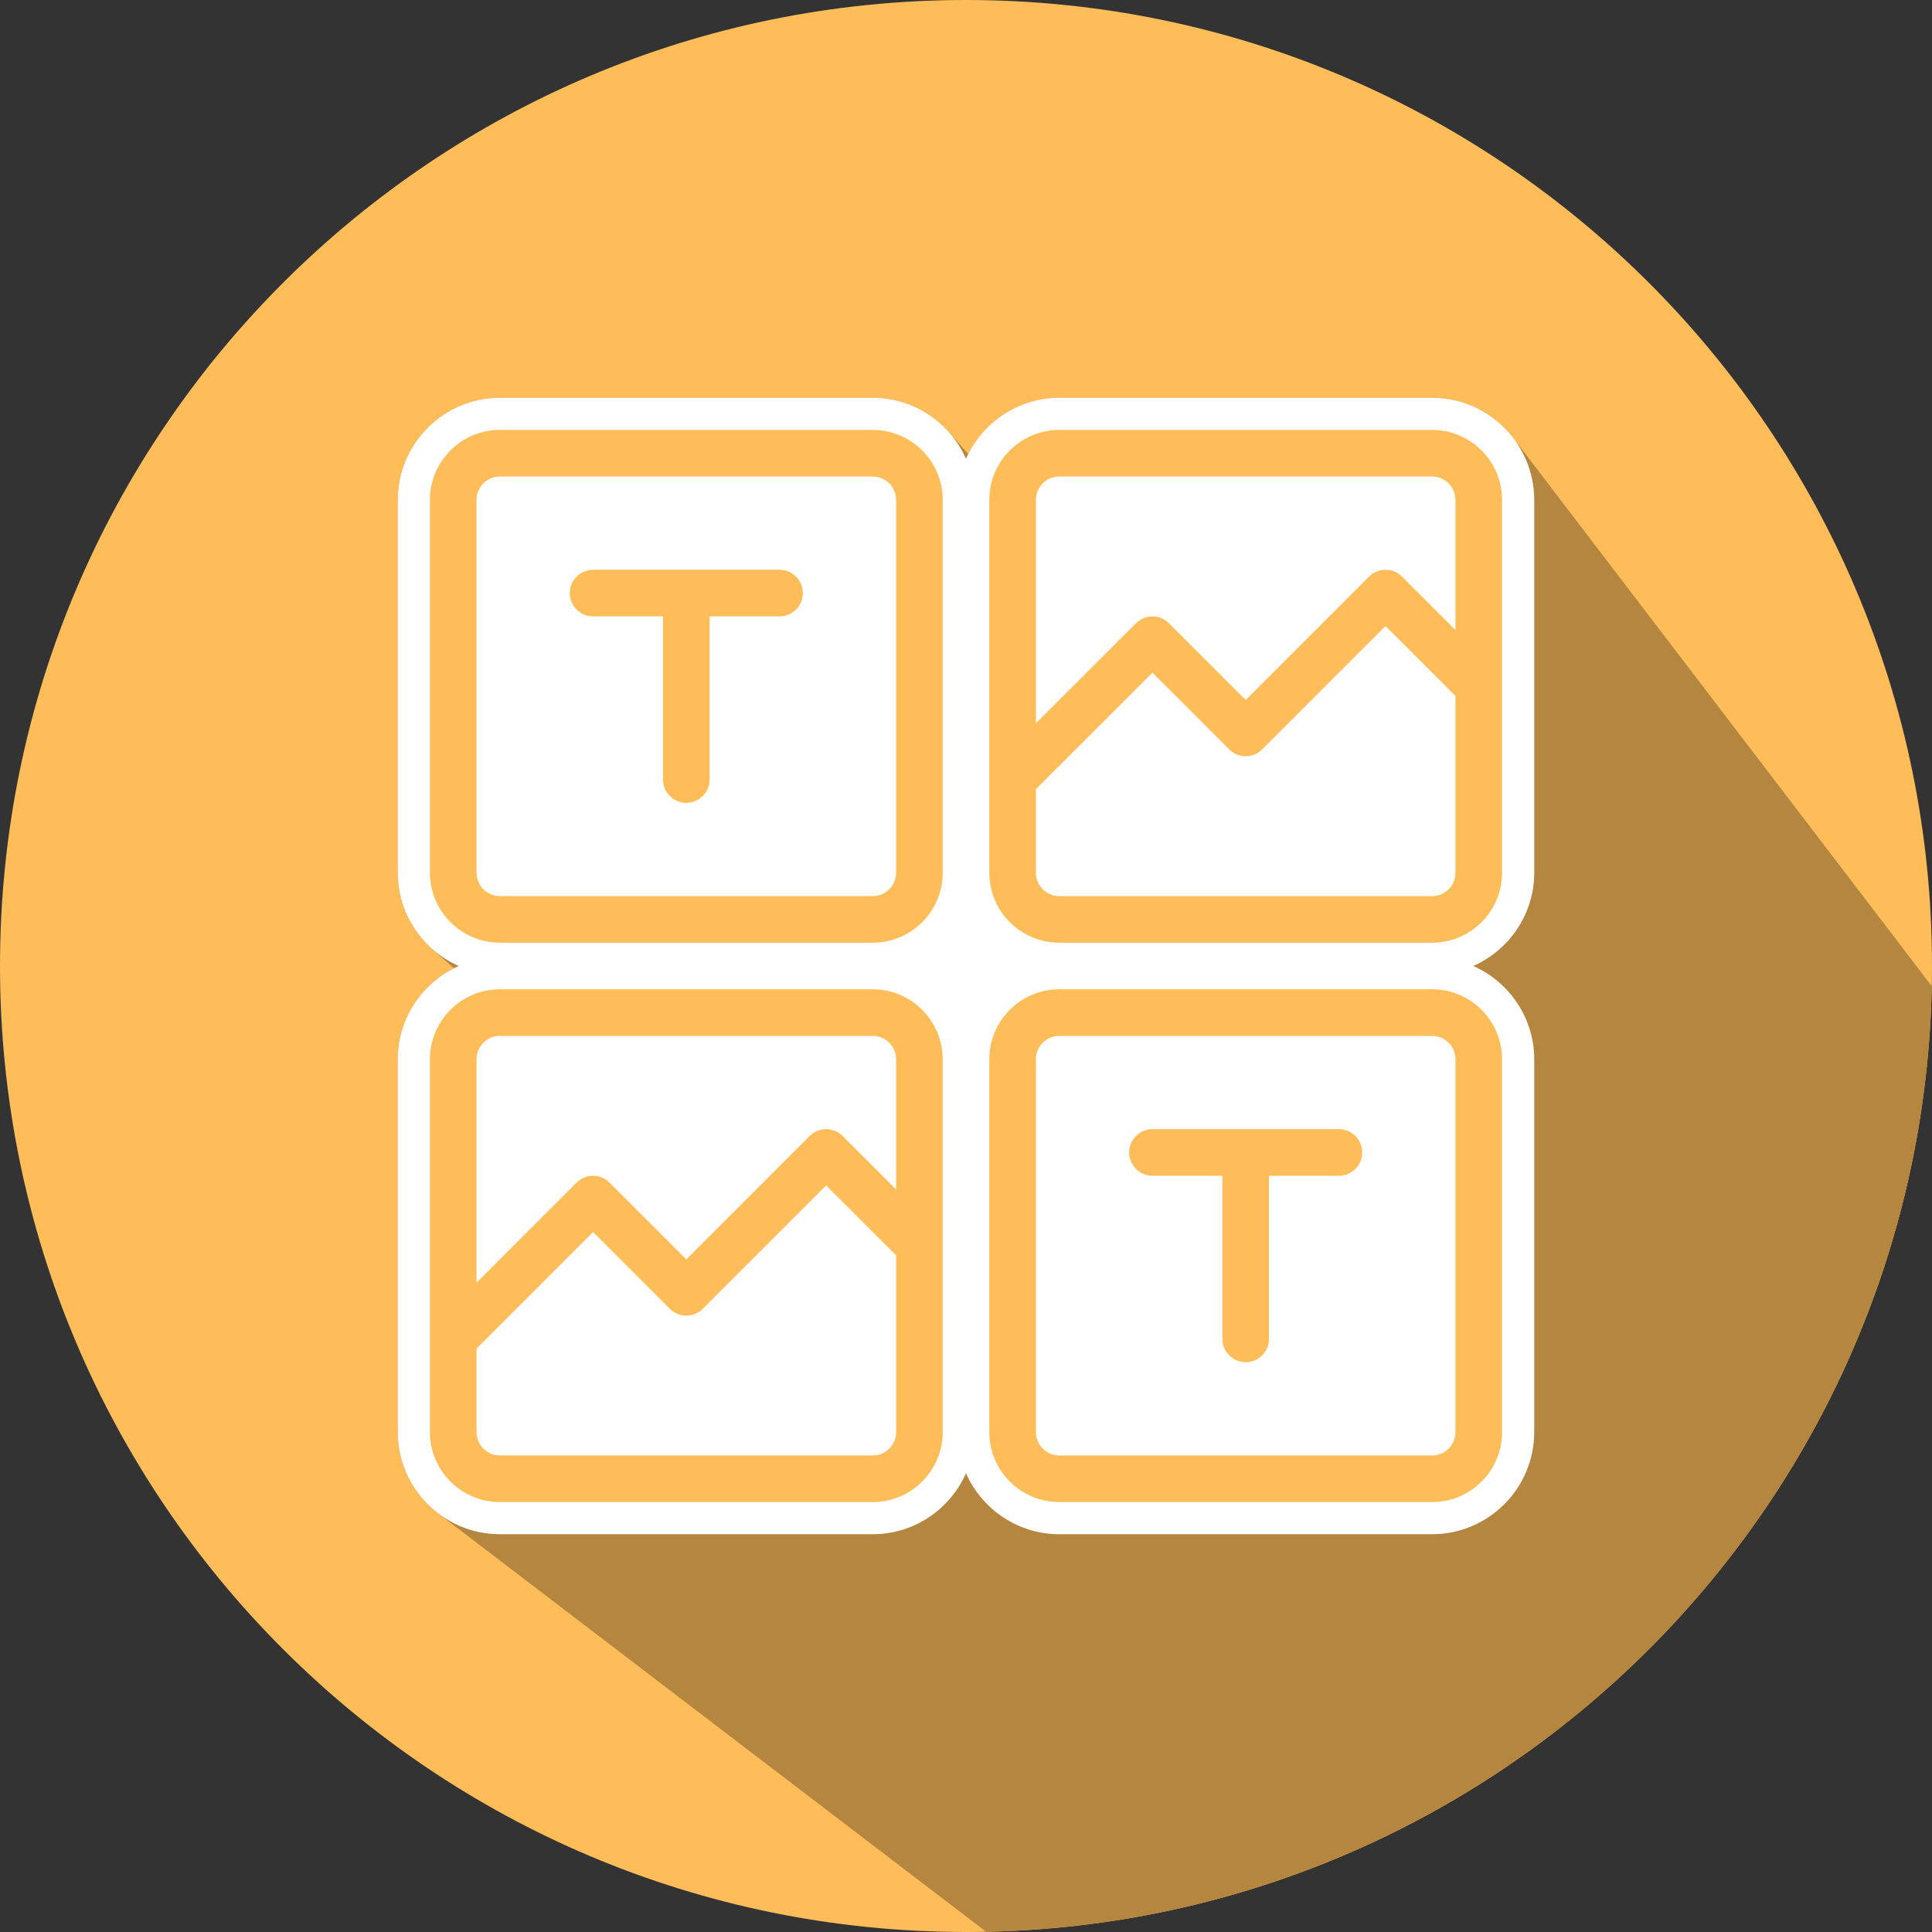 <svg xmlns="http://www.w3.org/2000/svg" xmlns:xlink="http://www.w3.org/1999/xlink" width="500" zoomAndPan="magnify" viewBox="0 0 375 375" height="500" preserveAspectRatio="xMidYMid meet" version="1.0"><rect x="0" y="0" width="375" height="375" fill="#333333" stroke="none"/><defs><clipPath id="659770c251"><path d="M 77.207 77.207 L 375 77.207 L 375 375 L 77.207 375 Z M 77.207 77.207 " clip-rule="nonzero"/></clipPath><clipPath id="d846aac061"><path d="M 375 187.5 C 375 291.055 291.055 375 187.5 375 C 83.945 375 0 291.055 0 187.5 C 0 83.945 83.945 0 187.5 0 C 291.055 0 375 83.945 375 187.5 " clip-rule="nonzero"/></clipPath></defs><path fill="#ffbd59" d="M 375 187.5 C 375 291.055 291.055 375 187.5 375 C 83.945 375 0 291.055 0 187.5 C 0 83.945 83.945 0 187.5 0 C 291.055 0 375 83.945 375 187.5 " fill-opacity="1" fill-rule="nonzero"/><g clip-path="url(#659770c251)"><g clip-path="url(#d846aac061)"><path fill="#b48640" d="M 191.422 374.961 L 85.027 293.73 C 84.977 293.691 84.934 293.648 84.883 293.613 C 84.629 293.414 84.383 293.215 84.141 293.008 C 84.059 292.934 83.977 292.863 83.891 292.789 C 83.594 292.527 83.305 292.258 83.023 291.977 C 82.91 291.867 82.809 291.75 82.699 291.637 C 82.59 291.52 82.473 291.406 82.367 291.289 C 82.27 291.18 82.18 291.07 82.082 290.961 C 81.969 290.828 81.855 290.703 81.742 290.566 C 81.641 290.445 81.547 290.316 81.445 290.191 C 81.348 290.066 81.25 289.945 81.152 289.82 C 81.059 289.691 80.965 289.555 80.871 289.422 C 80.781 289.297 80.688 289.176 80.602 289.043 C 80.523 288.926 80.449 288.809 80.375 288.691 C 80.277 288.539 80.176 288.395 80.086 288.242 C 80.012 288.117 79.941 287.988 79.867 287.863 C 79.781 287.711 79.691 287.562 79.609 287.414 C 79.543 287.293 79.484 287.168 79.422 287.047 C 79.336 286.883 79.25 286.723 79.168 286.559 C 79.117 286.449 79.07 286.332 79.016 286.223 C 78.934 286.043 78.848 285.863 78.773 285.684 C 78.723 285.566 78.676 285.445 78.629 285.324 C 78.559 285.145 78.484 284.969 78.414 284.785 C 78.336 284.562 78.262 284.34 78.188 284.117 C 78.16 284.031 78.129 283.949 78.105 283.867 C 78.023 283.613 77.953 283.359 77.887 283.102 C 77.871 283.043 77.852 282.984 77.836 282.926 C 77.793 282.766 77.758 282.602 77.723 282.438 C 77.684 282.281 77.645 282.129 77.613 281.969 C 77.602 281.922 77.598 281.875 77.586 281.824 C 77.531 281.551 77.48 281.277 77.438 280.996 C 77.422 280.906 77.418 280.816 77.402 280.727 C 77.277 279.828 77.207 278.918 77.207 277.988 L 77.207 205.594 C 77.207 205.254 77.219 204.914 77.238 204.574 C 77.242 204.492 77.246 204.41 77.25 204.328 C 77.27 203.992 77.301 203.66 77.34 203.332 L 77.348 203.258 C 77.387 202.945 77.434 202.637 77.48 202.332 C 77.496 202.254 77.508 202.176 77.523 202.102 C 77.578 201.777 77.645 201.461 77.719 201.141 C 77.727 201.102 77.738 201.062 77.75 201.02 C 77.816 200.734 77.891 200.453 77.973 200.172 C 77.992 200.102 78.016 200.027 78.035 199.957 C 78.129 199.648 78.227 199.344 78.332 199.043 C 78.352 198.992 78.371 198.941 78.387 198.895 C 78.484 198.629 78.586 198.367 78.691 198.105 C 78.723 198.039 78.746 197.973 78.773 197.91 C 78.898 197.617 79.027 197.328 79.168 197.047 C 79.191 196.992 79.223 196.934 79.25 196.879 C 79.371 196.633 79.5 196.391 79.629 196.148 C 79.664 196.09 79.695 196.031 79.727 195.977 C 79.879 195.703 80.039 195.43 80.207 195.164 C 80.242 195.105 80.281 195.051 80.316 194.996 C 80.465 194.762 80.617 194.531 80.773 194.309 C 80.809 194.262 80.84 194.215 80.875 194.164 C 81.055 193.91 81.242 193.66 81.438 193.414 C 81.48 193.359 81.527 193.301 81.574 193.246 C 81.75 193.027 81.926 192.816 82.109 192.605 L 82.207 192.496 C 82.414 192.262 82.629 192.031 82.848 191.809 C 82.898 191.754 82.953 191.703 83.004 191.648 C 83.207 191.445 83.418 191.246 83.629 191.047 L 83.703 190.98 C 83.938 190.766 84.176 190.562 84.418 190.359 L 84.5 190.293 L 84.598 190.219 C 84.836 190.023 85.082 189.832 85.328 189.652 L 85.359 189.629 C 85.617 189.441 85.883 189.258 86.148 189.082 C 86.211 189.039 86.277 189 86.34 188.961 C 86.605 188.785 86.879 188.617 87.156 188.457 L 87.203 188.43 C 87.465 188.277 87.738 188.133 88.008 187.996 L 88.121 187.934 L 83.887 184.184 L 83.832 184.129 C 83.605 183.93 83.387 183.723 83.172 183.516 L 83.055 183.398 C 82.875 183.219 82.695 183.031 82.523 182.848 C 82.469 182.789 82.414 182.73 82.363 182.676 C 82.16 182.449 81.957 182.223 81.77 181.992 L 81.707 181.918 C 81.535 181.707 81.363 181.492 81.199 181.273 C 81.148 181.207 81.102 181.141 81.051 181.074 C 80.879 180.84 80.707 180.602 80.543 180.355 L 80.523 180.328 C 80.355 180.078 80.195 179.82 80.039 179.559 C 79.996 179.488 79.957 179.422 79.914 179.352 C 79.781 179.121 79.648 178.891 79.523 178.652 L 79.461 178.539 C 79.32 178.27 79.188 178 79.059 177.723 C 79.023 177.652 78.992 177.582 78.961 177.512 C 78.855 177.281 78.754 177.047 78.66 176.809 C 78.633 176.75 78.609 176.695 78.59 176.637 C 78.473 176.352 78.371 176.066 78.27 175.777 C 78.246 175.711 78.227 175.645 78.203 175.578 C 78.121 175.336 78.047 175.094 77.977 174.848 C 77.957 174.777 77.938 174.707 77.914 174.637 C 77.836 174.336 77.758 174.039 77.691 173.734 C 77.676 173.676 77.668 173.617 77.652 173.559 C 77.598 173.305 77.547 173.043 77.504 172.785 C 77.488 172.703 77.473 172.625 77.461 172.547 C 77.41 172.234 77.367 171.926 77.328 171.609 L 77.32 171.488 C 77.289 171.211 77.266 170.926 77.25 170.641 C 77.242 170.555 77.238 170.469 77.234 170.387 C 77.219 170.062 77.207 169.738 77.207 169.41 L 77.207 97.02 C 77.207 96.656 77.219 96.293 77.238 95.934 C 77.246 95.812 77.258 95.695 77.266 95.578 C 77.285 95.336 77.301 95.098 77.328 94.855 C 77.344 94.719 77.363 94.582 77.383 94.445 C 77.41 94.227 77.441 94.012 77.477 93.797 C 77.5 93.652 77.527 93.512 77.551 93.371 C 77.594 93.164 77.633 92.957 77.68 92.75 C 77.711 92.609 77.742 92.469 77.777 92.328 C 77.828 92.125 77.883 91.918 77.938 91.715 C 77.977 91.582 78.012 91.449 78.055 91.312 C 78.117 91.102 78.188 90.895 78.258 90.688 C 78.297 90.566 78.34 90.441 78.383 90.32 C 78.469 90.086 78.559 89.848 78.656 89.613 C 78.691 89.531 78.723 89.441 78.758 89.359 C 78.891 89.039 79.031 88.727 79.184 88.418 C 79.215 88.352 79.25 88.285 79.285 88.219 C 79.406 87.977 79.527 87.742 79.656 87.508 C 79.715 87.398 79.777 87.293 79.84 87.188 C 79.949 86.996 80.059 86.809 80.176 86.621 C 80.246 86.504 80.32 86.395 80.395 86.281 C 80.508 86.105 80.621 85.934 80.738 85.762 C 80.82 85.648 80.902 85.535 80.98 85.422 C 81.102 85.258 81.227 85.094 81.348 84.934 C 81.434 84.824 81.52 84.711 81.605 84.605 C 81.738 84.445 81.871 84.285 82.004 84.129 C 82.094 84.027 82.18 83.922 82.27 83.824 C 82.418 83.656 82.57 83.496 82.723 83.336 C 82.805 83.25 82.883 83.164 82.969 83.082 C 83.176 82.871 83.387 82.668 83.605 82.469 L 83.703 82.375 C 83.953 82.148 84.211 81.926 84.473 81.711 L 84.508 81.68 C 84.727 81.504 84.945 81.328 85.168 81.164 L 85.27 81.09 C 85.477 80.938 85.688 80.785 85.898 80.641 C 85.984 80.582 86.07 80.527 86.156 80.473 C 86.32 80.363 86.484 80.258 86.652 80.152 C 86.754 80.09 86.852 80.031 86.953 79.973 C 87.113 79.879 87.273 79.785 87.438 79.695 C 87.539 79.637 87.645 79.582 87.754 79.523 C 87.914 79.438 88.082 79.352 88.246 79.27 C 88.352 79.219 88.457 79.164 88.566 79.113 C 88.742 79.031 88.918 78.949 89.098 78.871 C 89.195 78.828 89.293 78.785 89.395 78.742 C 89.609 78.648 89.832 78.562 90.051 78.48 C 90.117 78.457 90.176 78.43 90.238 78.41 C 90.523 78.305 90.812 78.207 91.102 78.117 C 91.18 78.09 91.258 78.07 91.336 78.047 C 91.551 77.98 91.766 77.918 91.984 77.859 C 92.094 77.832 92.203 77.809 92.312 77.781 C 92.504 77.734 92.695 77.688 92.887 77.648 C 93.004 77.621 93.125 77.598 93.246 77.574 C 93.43 77.539 93.617 77.504 93.805 77.473 C 93.93 77.453 94.051 77.434 94.176 77.418 C 94.367 77.387 94.559 77.363 94.75 77.344 C 94.871 77.328 94.992 77.312 95.113 77.301 C 95.324 77.281 95.535 77.266 95.75 77.254 C 95.852 77.246 95.953 77.238 96.059 77.23 C 96.375 77.215 96.695 77.207 97.016 77.207 L 169.406 77.207 C 169.73 77.207 170.055 77.219 170.379 77.234 C 170.465 77.238 170.551 77.242 170.637 77.25 C 170.922 77.266 171.203 77.289 171.488 77.32 L 171.605 77.328 C 171.918 77.367 172.234 77.41 172.543 77.461 C 172.621 77.477 172.703 77.488 172.781 77.504 C 173.043 77.547 173.301 77.598 173.559 77.652 C 173.617 77.664 173.676 77.676 173.73 77.691 C 174.035 77.758 174.336 77.836 174.633 77.914 C 174.703 77.938 174.773 77.957 174.844 77.977 C 175.09 78.047 175.336 78.125 175.578 78.203 C 175.641 78.227 175.711 78.246 175.777 78.27 C 176.066 78.371 176.352 78.477 176.637 78.59 C 176.695 78.609 176.754 78.637 176.812 78.66 C 177.047 78.758 177.281 78.855 177.512 78.961 C 177.582 78.996 177.656 79.027 177.723 79.059 C 178 79.188 178.273 79.32 178.539 79.461 L 178.656 79.527 C 178.891 79.652 179.125 79.781 179.352 79.918 C 179.422 79.957 179.492 79.996 179.562 80.039 C 179.82 80.195 180.078 80.359 180.332 80.527 L 180.359 80.547 C 180.605 80.711 180.844 80.879 181.078 81.055 C 181.145 81.102 181.207 81.152 181.273 81.199 C 181.496 81.367 181.711 81.535 181.926 81.711 L 181.992 81.766 C 182.227 81.961 182.453 82.16 182.676 82.363 C 182.734 82.418 182.793 82.469 182.852 82.523 C 183.039 82.699 183.223 82.879 183.402 83.059 L 183.516 83.172 C 183.727 83.387 183.93 83.609 184.133 83.832 L 184.188 83.891 L 187.938 88.121 L 188 88.004 C 188.125 87.758 188.254 87.516 188.391 87.277 L 188.449 87.176 C 188.602 86.91 188.762 86.645 188.926 86.391 C 188.969 86.324 189.012 86.258 189.055 86.191 C 189.199 85.973 189.352 85.75 189.508 85.531 L 189.59 85.414 C 189.77 85.164 189.957 84.926 190.145 84.684 C 190.195 84.625 190.238 84.57 190.289 84.512 C 190.453 84.309 190.621 84.109 190.797 83.914 C 190.832 83.871 190.871 83.828 190.906 83.785 C 191.109 83.559 191.32 83.34 191.531 83.121 C 191.582 83.07 191.633 83.02 191.688 82.969 C 191.867 82.789 192.055 82.609 192.246 82.438 C 192.289 82.395 192.336 82.352 192.383 82.309 C 192.609 82.105 192.84 81.906 193.074 81.711 L 193.125 81.664 C 193.176 81.625 193.227 81.586 193.281 81.547 C 193.406 81.445 193.539 81.34 193.668 81.238 C 193.75 81.18 193.828 81.121 193.91 81.062 C 194.039 80.965 194.168 80.871 194.301 80.777 C 194.383 80.723 194.465 80.664 194.547 80.609 C 194.684 80.516 194.824 80.422 194.969 80.332 C 195.043 80.281 195.117 80.234 195.195 80.188 C 195.371 80.074 195.555 79.969 195.734 79.863 C 195.777 79.84 195.816 79.812 195.859 79.789 C 196.082 79.66 196.309 79.539 196.539 79.418 C 196.602 79.387 196.668 79.355 196.73 79.32 C 196.898 79.238 197.066 79.156 197.234 79.074 C 197.32 79.035 197.41 78.996 197.496 78.957 C 197.648 78.887 197.797 78.82 197.953 78.754 C 198.047 78.719 198.137 78.676 198.23 78.641 C 198.383 78.578 198.535 78.52 198.691 78.461 C 198.781 78.426 198.875 78.391 198.969 78.355 C 199.133 78.297 199.301 78.242 199.465 78.188 C 199.551 78.16 199.633 78.133 199.719 78.105 C 199.938 78.035 200.16 77.973 200.383 77.91 L 200.473 77.883 C 200.727 77.816 200.984 77.754 201.242 77.695 C 201.32 77.676 201.402 77.66 201.48 77.645 C 201.664 77.605 201.844 77.566 202.023 77.535 C 202.121 77.516 202.223 77.5 202.32 77.484 C 202.484 77.457 202.656 77.43 202.824 77.402 C 202.926 77.391 203.027 77.375 203.133 77.363 C 203.301 77.344 203.473 77.324 203.641 77.309 C 203.742 77.297 203.844 77.285 203.945 77.277 C 204.129 77.262 204.316 77.25 204.5 77.242 C 204.586 77.234 204.676 77.227 204.766 77.227 C 205.035 77.211 205.312 77.207 205.586 77.207 L 277.98 77.207 C 278.535 77.207 279.086 77.234 279.629 77.281 C 279.754 77.293 279.879 77.297 280.004 77.312 C 280.562 77.367 281.117 77.453 281.66 77.559 C 281.762 77.578 281.867 77.594 281.965 77.613 C 282.215 77.664 282.457 77.723 282.703 77.785 C 282.773 77.801 282.848 77.816 282.922 77.836 C 283.117 77.887 283.305 77.945 283.496 78 C 283.617 78.035 283.742 78.066 283.863 78.105 C 284.066 78.168 284.266 78.238 284.469 78.309 C 284.57 78.348 284.68 78.379 284.781 78.414 C 284.938 78.473 285.09 78.539 285.246 78.602 C 285.391 78.656 285.539 78.711 285.68 78.773 C 285.785 78.816 285.891 78.867 285.996 78.914 C 286.184 79 286.371 79.078 286.559 79.168 C 286.766 79.27 286.969 79.379 287.176 79.484 C 287.254 79.527 287.332 79.566 287.41 79.609 C 287.566 79.691 287.715 79.785 287.867 79.871 C 287.992 79.941 288.117 80.012 288.242 80.086 C 288.344 80.148 288.445 80.219 288.551 80.285 C 288.715 80.391 288.883 80.492 289.043 80.602 C 289.207 80.711 289.367 80.828 289.527 80.945 C 289.625 81.016 289.727 81.082 289.82 81.152 C 289.957 81.258 290.086 81.363 290.223 81.469 C 290.336 81.562 290.457 81.648 290.57 81.742 C 290.676 81.832 290.777 81.926 290.883 82.016 C 291.02 82.133 291.156 82.246 291.289 82.367 C 291.402 82.469 291.512 82.578 291.621 82.684 C 291.738 82.797 291.863 82.91 291.977 83.023 L 291.98 83.027 C 292.262 83.305 292.527 83.598 292.789 83.891 C 292.863 83.977 292.938 84.059 293.008 84.145 C 293.215 84.387 293.418 84.633 293.613 84.887 C 293.652 84.934 293.695 84.98 293.734 85.031 L 374.961 191.422 C 372.902 291.867 291.867 372.902 191.422 374.961 M 187.5 285.742 C 187.586 285.742 187.664 285.793 187.699 285.871 C 190.852 292.973 197.875 297.566 205.594 297.574 L 277.988 297.574 C 288.777 297.562 297.562 288.773 297.574 277.98 L 297.574 205.586 C 297.566 197.871 292.973 190.852 285.871 187.703 C 285.793 187.664 285.742 187.586 285.742 187.5 C 285.742 187.41 285.793 187.332 285.871 187.297 C 292.973 184.145 297.566 177.121 297.574 169.406 L 297.574 97.016 C 297.562 86.227 288.773 77.438 277.98 77.426 L 205.586 77.426 C 197.875 77.434 190.855 82.027 187.703 89.129 C 187.668 89.207 187.59 89.258 187.5 89.258 C 187.414 89.258 187.336 89.207 187.297 89.129 C 184.145 82.027 177.121 77.434 169.406 77.426 L 97.016 77.426 C 86.227 77.438 77.438 86.227 77.426 97.02 L 77.426 169.41 C 77.434 177.125 82.027 184.145 89.129 187.297 C 89.211 187.332 89.258 187.41 89.258 187.5 C 89.258 187.586 89.211 187.664 89.129 187.699 C 82.027 190.852 77.434 197.875 77.426 205.594 L 77.426 277.988 C 77.438 288.777 86.227 297.562 97.02 297.574 L 169.41 297.574 C 177.125 297.566 184.145 292.973 187.297 285.871 C 187.332 285.793 187.414 285.742 187.5 285.742 " fill-opacity="1" fill-rule="nonzero"/></g></g><path fill="#ffffff" d="M 259.883 228.215 L 246.312 228.215 L 246.312 259.883 C 246.312 262.383 244.285 264.406 241.789 264.406 C 239.289 264.406 237.262 262.383 237.262 259.883 L 237.262 228.215 L 223.691 228.215 C 221.191 228.215 219.168 226.188 219.168 223.691 C 219.168 221.191 221.191 219.168 223.691 219.168 L 259.883 219.168 C 262.383 219.168 264.406 221.191 264.406 223.691 C 264.406 226.188 262.383 228.215 259.883 228.215 Z M 205.598 201.07 C 203.098 201.074 201.074 203.098 201.07 205.598 L 201.07 277.98 C 201.074 280.477 203.098 282.5 205.598 282.504 L 277.98 282.504 C 280.477 282.5 282.5 280.477 282.504 277.98 L 282.504 205.598 C 282.5 203.098 280.477 201.074 277.98 201.07 L 205.598 201.07 " fill-opacity="1" fill-rule="nonzero"/><path fill="#ffffff" d="M 169.402 201.07 L 97.02 201.07 C 94.523 201.074 92.5 203.098 92.496 205.598 L 92.496 248.965 L 111.918 229.539 C 113.688 227.777 116.547 227.777 118.316 229.539 L 133.215 244.438 L 157.156 220.492 C 158.926 218.73 161.789 218.73 163.555 220.492 L 173.93 230.867 L 173.93 205.598 C 173.926 203.098 171.902 201.074 169.402 201.07 " fill-opacity="1" fill-rule="nonzero"/><path fill="#ffffff" d="M 136.41 254.031 C 134.645 255.801 131.781 255.801 130.016 254.031 L 115.117 239.137 L 92.496 261.754 L 92.496 277.98 C 92.5 280.477 94.523 282.5 97.02 282.504 L 169.402 282.504 C 171.902 282.5 173.926 280.477 173.93 277.98 L 173.93 243.66 L 160.355 230.09 L 136.41 254.031 " fill-opacity="1" fill-rule="nonzero"/><path fill="#ffffff" d="M 151.309 119.641 L 137.738 119.641 L 137.738 151.309 C 137.738 153.809 135.711 155.832 133.215 155.832 C 130.715 155.832 128.688 153.809 128.688 151.309 L 128.688 119.641 L 115.117 119.641 C 112.617 119.641 110.594 117.613 110.594 115.117 C 110.594 112.617 112.617 110.594 115.117 110.594 L 151.309 110.594 C 153.809 110.594 155.832 112.617 155.832 115.117 C 155.832 117.613 153.809 119.641 151.309 119.641 Z M 169.402 92.496 L 97.02 92.496 C 94.523 92.5 92.5 94.523 92.496 97.02 L 92.496 169.402 C 92.5 171.902 94.523 173.926 97.02 173.93 L 169.402 173.93 C 171.902 173.926 173.926 171.902 173.93 169.402 L 173.93 97.02 C 173.926 94.523 171.902 92.5 169.402 92.496 " fill-opacity="1" fill-rule="nonzero"/><path fill="#ffffff" d="M 277.98 92.496 L 205.598 92.496 C 203.098 92.5 201.074 94.523 201.07 97.02 L 201.07 140.387 L 220.492 120.969 C 222.262 119.199 225.121 119.199 226.891 120.969 L 241.789 135.863 L 265.734 111.918 C 267.5 110.152 270.363 110.152 272.129 111.918 L 282.504 122.293 L 282.504 97.02 C 282.5 94.523 280.477 92.5 277.98 92.496 " fill-opacity="1" fill-rule="nonzero"/><path fill="#ffffff" d="M 291.551 169.402 C 291.543 176.895 285.473 182.969 277.98 182.977 L 205.598 182.977 C 198.102 182.969 192.031 176.895 192.023 169.402 L 192.023 97.02 C 192.031 89.527 198.102 83.457 205.598 83.449 L 277.98 83.449 C 285.473 83.457 291.543 89.527 291.551 97.02 Z M 291.551 205.598 L 291.551 277.98 C 291.543 285.473 285.473 291.543 277.98 291.551 L 205.598 291.551 C 198.102 291.543 192.031 285.473 192.023 277.98 L 192.023 205.598 C 192.031 198.102 198.102 192.031 205.598 192.023 L 277.98 192.023 C 285.473 192.031 291.543 198.102 291.551 205.598 Z M 182.977 169.402 C 182.969 176.895 176.895 182.969 169.402 182.977 L 97.02 182.977 C 89.527 182.969 83.457 176.895 83.449 169.402 L 83.449 97.02 C 83.457 89.527 89.527 83.457 97.02 83.449 L 169.402 83.449 C 176.895 83.457 182.969 89.527 182.977 97.02 Z M 182.977 277.98 C 182.969 285.473 176.895 291.543 169.402 291.551 L 97.02 291.551 C 89.527 291.543 83.457 285.473 83.449 277.98 L 83.449 205.598 C 83.457 198.102 89.527 192.031 97.02 192.023 L 169.402 192.023 C 176.895 192.031 182.969 198.102 182.977 205.598 Z M 297.793 169.406 L 297.793 97.016 C 297.781 86.102 288.898 77.219 277.98 77.207 L 205.586 77.207 C 197.52 77.215 190.582 82.09 187.5 89.039 C 184.414 82.09 177.477 77.215 169.406 77.207 L 97.016 77.207 C 86.105 77.219 77.219 86.102 77.207 97.02 L 77.207 169.41 C 77.215 177.477 82.09 184.414 89.039 187.5 C 82.094 190.582 77.215 197.52 77.207 205.594 L 77.207 277.988 C 77.219 288.895 86.105 297.781 97.02 297.793 L 169.41 297.793 C 177.477 297.785 184.414 292.91 187.5 285.961 C 190.582 292.91 197.52 297.785 205.594 297.793 L 277.988 297.793 C 288.898 297.781 297.781 288.895 297.793 277.98 L 297.793 205.586 C 297.785 197.52 292.91 190.582 285.961 187.5 C 292.906 184.414 297.785 177.477 297.793 169.406 " fill-opacity="1" fill-rule="nonzero"/><path fill="#ffffff" d="M 244.984 145.457 C 243.219 147.223 240.355 147.223 238.59 145.457 L 223.691 130.562 L 201.07 153.18 L 201.07 169.402 C 201.074 171.902 203.098 173.926 205.598 173.93 L 277.98 173.93 C 280.477 173.926 282.5 171.902 282.504 169.402 L 282.504 135.086 L 268.93 121.512 L 244.984 145.457 " fill-opacity="1" fill-rule="nonzero"/></svg>